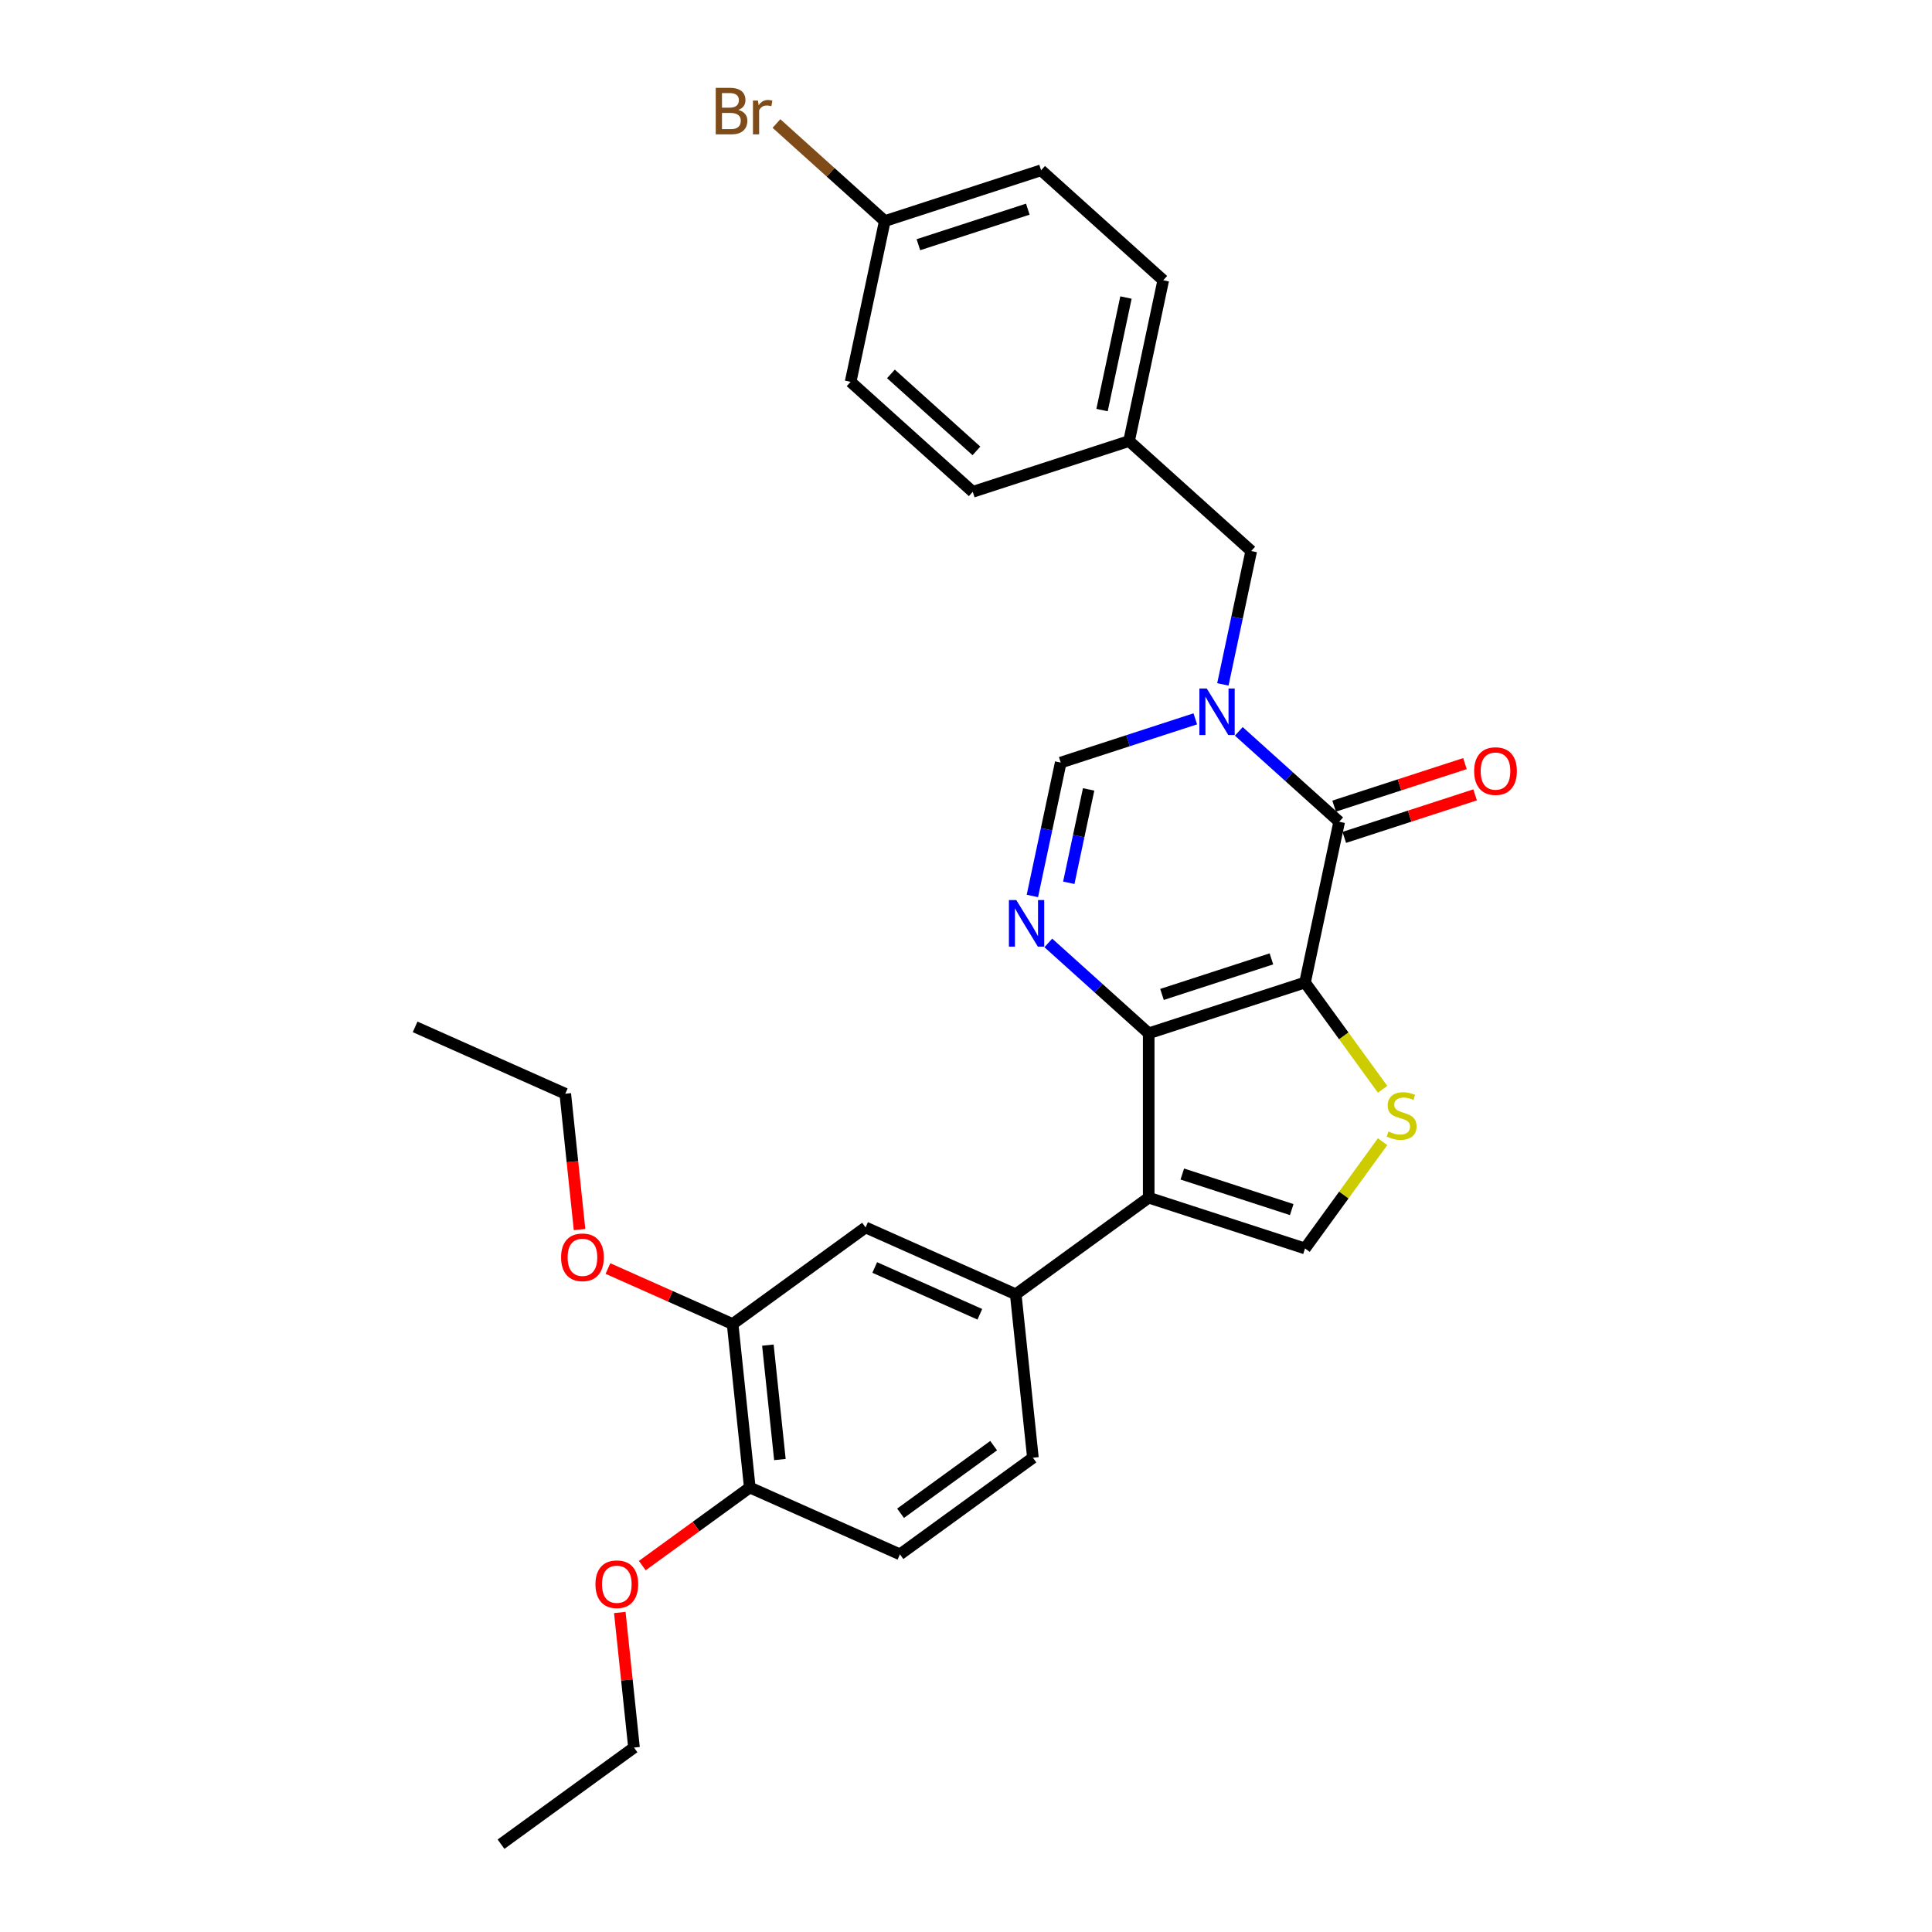 <?xml version='1.0' encoding='iso-8859-1'?>
<svg version='1.1' baseProfile='full'
              xmlns='http://www.w3.org/2000/svg'
                      xmlns:rdkit='http://www.rdkit.org/xml'
                      xmlns:xlink='http://www.w3.org/1999/xlink'
                  xml:space='preserve'
width='1000px' height='1000px' viewBox='0 0 1000 1000'>
<!-- END OF HEADER -->
<rect style='opacity:1.0;fill:#FFFFFF;stroke:none' width='1000' height='1000' x='0' y='0'> </rect>
<path class='bond-0' d='M 675.475,508.553 L 594.566,534.842' style='fill:none;fill-rule:evenodd;stroke:#000000;stroke-width:6px;stroke-linecap:butt;stroke-linejoin:miter;stroke-opacity:1' />
<path class='bond-0' d='M 658.081,496.315 L 601.445,514.717' style='fill:none;fill-rule:evenodd;stroke:#000000;stroke-width:6px;stroke-linecap:butt;stroke-linejoin:miter;stroke-opacity:1' />
<path class='bond-1' d='M 675.475,508.553 L 693.163,425.339' style='fill:none;fill-rule:evenodd;stroke:#000000;stroke-width:6px;stroke-linecap:butt;stroke-linejoin:miter;stroke-opacity:1' />
<path class='bond-5' d='M 675.475,508.553 L 695.552,536.186' style='fill:none;fill-rule:evenodd;stroke:#000000;stroke-width:6px;stroke-linecap:butt;stroke-linejoin:miter;stroke-opacity:1' />
<path class='bond-5' d='M 695.552,536.186 L 715.628,563.819' style='fill:none;fill-rule:evenodd;stroke:#CCCC00;stroke-width:6px;stroke-linecap:butt;stroke-linejoin:miter;stroke-opacity:1' />
<path class='bond-3' d='M 594.566,534.842 L 594.566,619.915' style='fill:none;fill-rule:evenodd;stroke:#000000;stroke-width:6px;stroke-linecap:butt;stroke-linejoin:miter;stroke-opacity:1' />
<path class='bond-4' d='M 594.566,534.842 L 568.587,511.451' style='fill:none;fill-rule:evenodd;stroke:#000000;stroke-width:6px;stroke-linecap:butt;stroke-linejoin:miter;stroke-opacity:1' />
<path class='bond-4' d='M 568.587,511.451 L 542.608,488.059' style='fill:none;fill-rule:evenodd;stroke:#0000FF;stroke-width:6px;stroke-linecap:butt;stroke-linejoin:miter;stroke-opacity:1' />
<path class='bond-2' d='M 693.163,425.339 L 667.184,401.948' style='fill:none;fill-rule:evenodd;stroke:#000000;stroke-width:6px;stroke-linecap:butt;stroke-linejoin:miter;stroke-opacity:1' />
<path class='bond-2' d='M 667.184,401.948 L 641.205,378.556' style='fill:none;fill-rule:evenodd;stroke:#0000FF;stroke-width:6px;stroke-linecap:butt;stroke-linejoin:miter;stroke-opacity:1' />
<path class='bond-12' d='M 695.792,433.43 L 729.653,422.428' style='fill:none;fill-rule:evenodd;stroke:#000000;stroke-width:6px;stroke-linecap:butt;stroke-linejoin:miter;stroke-opacity:1' />
<path class='bond-12' d='M 729.653,422.428 L 763.515,411.426' style='fill:none;fill-rule:evenodd;stroke:#FF0000;stroke-width:6px;stroke-linecap:butt;stroke-linejoin:miter;stroke-opacity:1' />
<path class='bond-12' d='M 690.534,417.249 L 724.395,406.246' style='fill:none;fill-rule:evenodd;stroke:#000000;stroke-width:6px;stroke-linecap:butt;stroke-linejoin:miter;stroke-opacity:1' />
<path class='bond-12' d='M 724.395,406.246 L 758.257,395.244' style='fill:none;fill-rule:evenodd;stroke:#FF0000;stroke-width:6px;stroke-linecap:butt;stroke-linejoin:miter;stroke-opacity:1' />
<path class='bond-7' d='M 618.678,372.074 L 583.855,383.389' style='fill:none;fill-rule:evenodd;stroke:#0000FF;stroke-width:6px;stroke-linecap:butt;stroke-linejoin:miter;stroke-opacity:1' />
<path class='bond-7' d='M 583.855,383.389 L 549.032,394.704' style='fill:none;fill-rule:evenodd;stroke:#000000;stroke-width:6px;stroke-linecap:butt;stroke-linejoin:miter;stroke-opacity:1' />
<path class='bond-10' d='M 632.954,354.241 L 640.291,319.721' style='fill:none;fill-rule:evenodd;stroke:#0000FF;stroke-width:6px;stroke-linecap:butt;stroke-linejoin:miter;stroke-opacity:1' />
<path class='bond-10' d='M 640.291,319.721 L 647.629,285.201' style='fill:none;fill-rule:evenodd;stroke:#000000;stroke-width:6px;stroke-linecap:butt;stroke-linejoin:miter;stroke-opacity:1' />
<path class='bond-8' d='M 594.566,619.915 L 525.741,669.92' style='fill:none;fill-rule:evenodd;stroke:#000000;stroke-width:6px;stroke-linecap:butt;stroke-linejoin:miter;stroke-opacity:1' />
<path class='bond-29' d='M 594.566,619.915 L 675.475,646.204' style='fill:none;fill-rule:evenodd;stroke:#000000;stroke-width:6px;stroke-linecap:butt;stroke-linejoin:miter;stroke-opacity:1' />
<path class='bond-29' d='M 611.96,607.677 L 668.597,626.079' style='fill:none;fill-rule:evenodd;stroke:#000000;stroke-width:6px;stroke-linecap:butt;stroke-linejoin:miter;stroke-opacity:1' />
<path class='bond-30' d='M 534.357,463.744 L 541.695,429.224' style='fill:none;fill-rule:evenodd;stroke:#0000FF;stroke-width:6px;stroke-linecap:butt;stroke-linejoin:miter;stroke-opacity:1' />
<path class='bond-30' d='M 541.695,429.224 L 549.032,394.704' style='fill:none;fill-rule:evenodd;stroke:#000000;stroke-width:6px;stroke-linecap:butt;stroke-linejoin:miter;stroke-opacity:1' />
<path class='bond-30' d='M 553.201,456.926 L 558.337,432.761' style='fill:none;fill-rule:evenodd;stroke:#0000FF;stroke-width:6px;stroke-linecap:butt;stroke-linejoin:miter;stroke-opacity:1' />
<path class='bond-30' d='M 558.337,432.761 L 563.474,408.597' style='fill:none;fill-rule:evenodd;stroke:#000000;stroke-width:6px;stroke-linecap:butt;stroke-linejoin:miter;stroke-opacity:1' />
<path class='bond-6' d='M 715.628,590.938 L 695.552,618.571' style='fill:none;fill-rule:evenodd;stroke:#CCCC00;stroke-width:6px;stroke-linecap:butt;stroke-linejoin:miter;stroke-opacity:1' />
<path class='bond-6' d='M 695.552,618.571 L 675.475,646.204' style='fill:none;fill-rule:evenodd;stroke:#000000;stroke-width:6px;stroke-linecap:butt;stroke-linejoin:miter;stroke-opacity:1' />
<path class='bond-9' d='M 525.741,669.92 L 448.023,635.318' style='fill:none;fill-rule:evenodd;stroke:#000000;stroke-width:6px;stroke-linecap:butt;stroke-linejoin:miter;stroke-opacity:1' />
<path class='bond-9' d='M 507.162,680.273 L 452.76,656.052' style='fill:none;fill-rule:evenodd;stroke:#000000;stroke-width:6px;stroke-linecap:butt;stroke-linejoin:miter;stroke-opacity:1' />
<path class='bond-14' d='M 525.741,669.92 L 534.633,754.527' style='fill:none;fill-rule:evenodd;stroke:#000000;stroke-width:6px;stroke-linecap:butt;stroke-linejoin:miter;stroke-opacity:1' />
<path class='bond-11' d='M 448.023,635.318 L 379.197,685.322' style='fill:none;fill-rule:evenodd;stroke:#000000;stroke-width:6px;stroke-linecap:butt;stroke-linejoin:miter;stroke-opacity:1' />
<path class='bond-16' d='M 647.629,285.201 L 584.407,228.276' style='fill:none;fill-rule:evenodd;stroke:#000000;stroke-width:6px;stroke-linecap:butt;stroke-linejoin:miter;stroke-opacity:1' />
<path class='bond-18' d='M 379.197,685.322 L 346.931,670.957' style='fill:none;fill-rule:evenodd;stroke:#000000;stroke-width:6px;stroke-linecap:butt;stroke-linejoin:miter;stroke-opacity:1' />
<path class='bond-18' d='M 346.931,670.957 L 314.665,656.591' style='fill:none;fill-rule:evenodd;stroke:#FF0000;stroke-width:6px;stroke-linecap:butt;stroke-linejoin:miter;stroke-opacity:1' />
<path class='bond-32' d='M 379.197,685.322 L 388.09,769.929' style='fill:none;fill-rule:evenodd;stroke:#000000;stroke-width:6px;stroke-linecap:butt;stroke-linejoin:miter;stroke-opacity:1' />
<path class='bond-32' d='M 397.452,696.235 L 403.677,755.46' style='fill:none;fill-rule:evenodd;stroke:#000000;stroke-width:6px;stroke-linecap:butt;stroke-linejoin:miter;stroke-opacity:1' />
<path class='bond-13' d='M 388.09,769.929 L 465.808,804.532' style='fill:none;fill-rule:evenodd;stroke:#000000;stroke-width:6px;stroke-linecap:butt;stroke-linejoin:miter;stroke-opacity:1' />
<path class='bond-24' d='M 388.09,769.929 L 360.27,790.141' style='fill:none;fill-rule:evenodd;stroke:#000000;stroke-width:6px;stroke-linecap:butt;stroke-linejoin:miter;stroke-opacity:1' />
<path class='bond-24' d='M 360.27,790.141 L 332.45,810.353' style='fill:none;fill-rule:evenodd;stroke:#FF0000;stroke-width:6px;stroke-linecap:butt;stroke-linejoin:miter;stroke-opacity:1' />
<path class='bond-15' d='M 534.633,754.527 L 465.808,804.532' style='fill:none;fill-rule:evenodd;stroke:#000000;stroke-width:6px;stroke-linecap:butt;stroke-linejoin:miter;stroke-opacity:1' />
<path class='bond-15' d='M 514.308,748.263 L 466.13,783.266' style='fill:none;fill-rule:evenodd;stroke:#000000;stroke-width:6px;stroke-linecap:butt;stroke-linejoin:miter;stroke-opacity:1' />
<path class='bond-20' d='M 584.407,228.276 L 503.498,254.565' style='fill:none;fill-rule:evenodd;stroke:#000000;stroke-width:6px;stroke-linecap:butt;stroke-linejoin:miter;stroke-opacity:1' />
<path class='bond-21' d='M 584.407,228.276 L 602.095,145.062' style='fill:none;fill-rule:evenodd;stroke:#000000;stroke-width:6px;stroke-linecap:butt;stroke-linejoin:miter;stroke-opacity:1' />
<path class='bond-21' d='M 570.418,212.256 L 582.799,154.006' style='fill:none;fill-rule:evenodd;stroke:#000000;stroke-width:6px;stroke-linecap:butt;stroke-linejoin:miter;stroke-opacity:1' />
<path class='bond-17' d='M 457.964,114.426 L 538.874,88.137' style='fill:none;fill-rule:evenodd;stroke:#000000;stroke-width:6px;stroke-linecap:butt;stroke-linejoin:miter;stroke-opacity:1' />
<path class='bond-17' d='M 475.359,126.664 L 531.995,108.262' style='fill:none;fill-rule:evenodd;stroke:#000000;stroke-width:6px;stroke-linecap:butt;stroke-linejoin:miter;stroke-opacity:1' />
<path class='bond-19' d='M 457.964,114.426 L 429.927,89.18' style='fill:none;fill-rule:evenodd;stroke:#000000;stroke-width:6px;stroke-linecap:butt;stroke-linejoin:miter;stroke-opacity:1' />
<path class='bond-19' d='M 429.927,89.18 L 401.889,63.935' style='fill:none;fill-rule:evenodd;stroke:#7F4C19;stroke-width:6px;stroke-linecap:butt;stroke-linejoin:miter;stroke-opacity:1' />
<path class='bond-31' d='M 457.964,114.426 L 440.277,197.64' style='fill:none;fill-rule:evenodd;stroke:#000000;stroke-width:6px;stroke-linecap:butt;stroke-linejoin:miter;stroke-opacity:1' />
<path class='bond-25' d='M 299.975,636.411 L 296.281,601.262' style='fill:none;fill-rule:evenodd;stroke:#FF0000;stroke-width:6px;stroke-linecap:butt;stroke-linejoin:miter;stroke-opacity:1' />
<path class='bond-25' d='M 296.281,601.262 L 292.586,566.113' style='fill:none;fill-rule:evenodd;stroke:#000000;stroke-width:6px;stroke-linecap:butt;stroke-linejoin:miter;stroke-opacity:1' />
<path class='bond-23' d='M 503.498,254.565 L 440.277,197.64' style='fill:none;fill-rule:evenodd;stroke:#000000;stroke-width:6px;stroke-linecap:butt;stroke-linejoin:miter;stroke-opacity:1' />
<path class='bond-23' d='M 505.4,233.382 L 461.145,193.534' style='fill:none;fill-rule:evenodd;stroke:#000000;stroke-width:6px;stroke-linecap:butt;stroke-linejoin:miter;stroke-opacity:1' />
<path class='bond-22' d='M 602.095,145.062 L 538.874,88.137' style='fill:none;fill-rule:evenodd;stroke:#000000;stroke-width:6px;stroke-linecap:butt;stroke-linejoin:miter;stroke-opacity:1' />
<path class='bond-26' d='M 320.807,834.617 L 324.482,869.579' style='fill:none;fill-rule:evenodd;stroke:#FF0000;stroke-width:6px;stroke-linecap:butt;stroke-linejoin:miter;stroke-opacity:1' />
<path class='bond-26' d='M 324.482,869.579 L 328.157,904.541' style='fill:none;fill-rule:evenodd;stroke:#000000;stroke-width:6px;stroke-linecap:butt;stroke-linejoin:miter;stroke-opacity:1' />
<path class='bond-27' d='M 292.586,566.113 L 214.868,531.511' style='fill:none;fill-rule:evenodd;stroke:#000000;stroke-width:6px;stroke-linecap:butt;stroke-linejoin:miter;stroke-opacity:1' />
<path class='bond-28' d='M 328.157,904.541 L 259.331,954.545' style='fill:none;fill-rule:evenodd;stroke:#000000;stroke-width:6px;stroke-linecap:butt;stroke-linejoin:miter;stroke-opacity:1' />
<path  class='atom-3' d='M 624.616 356.368
L 632.511 369.129
Q 633.293 370.388, 634.552 372.668
Q 635.811 374.948, 635.879 375.084
L 635.879 356.368
L 639.078 356.368
L 639.078 380.461
L 635.777 380.461
L 627.304 366.509
Q 626.317 364.875, 625.262 363.004
Q 624.241 361.132, 623.935 360.554
L 623.935 380.461
L 620.805 380.461
L 620.805 356.368
L 624.616 356.368
' fill='#0000FF'/>
<path  class='atom-5' d='M 526.019 465.871
L 533.914 478.632
Q 534.696 479.891, 535.955 482.171
Q 537.215 484.451, 537.283 484.587
L 537.283 465.871
L 540.481 465.871
L 540.481 489.964
L 537.18 489.964
L 528.707 476.012
Q 527.72 474.378, 526.665 472.507
Q 525.645 470.635, 525.338 470.057
L 525.338 489.964
L 522.208 489.964
L 522.208 465.871
L 526.019 465.871
' fill='#0000FF'/>
<path  class='atom-6' d='M 718.674 585.648
Q 718.946 585.75, 720.069 586.226
Q 721.192 586.703, 722.417 587.009
Q 723.676 587.281, 724.901 587.281
Q 727.181 587.281, 728.508 586.192
Q 729.836 585.069, 729.836 583.13
Q 729.836 581.803, 729.155 580.986
Q 728.508 580.169, 727.488 579.727
Q 726.467 579.284, 724.765 578.774
Q 722.621 578.127, 721.328 577.515
Q 720.069 576.902, 719.15 575.609
Q 718.266 574.316, 718.266 572.138
Q 718.266 569.11, 720.307 567.238
Q 722.383 565.367, 726.467 565.367
Q 729.257 565.367, 732.422 566.694
L 731.639 569.314
Q 728.747 568.123, 726.569 568.123
Q 724.221 568.123, 722.928 569.11
Q 721.635 570.063, 721.669 571.73
Q 721.669 573.023, 722.315 573.806
Q 722.996 574.588, 723.949 575.031
Q 724.935 575.473, 726.569 575.984
Q 728.747 576.664, 730.04 577.345
Q 731.333 578.025, 732.252 579.421
Q 733.204 580.782, 733.204 583.13
Q 733.204 586.465, 730.959 588.268
Q 728.747 590.038, 725.037 590.038
Q 722.894 590.038, 721.26 589.561
Q 719.661 589.119, 717.755 588.336
L 718.674 585.648
' fill='#CCCC00'/>
<path  class='atom-13' d='M 763.013 399.119
Q 763.013 393.334, 765.871 390.101
Q 768.73 386.868, 774.072 386.868
Q 779.415 386.868, 782.273 390.101
Q 785.132 393.334, 785.132 399.119
Q 785.132 404.972, 782.239 408.306
Q 779.347 411.607, 774.072 411.607
Q 768.764 411.607, 765.871 408.306
Q 763.013 405.006, 763.013 399.119
M 774.072 408.885
Q 777.747 408.885, 779.721 406.435
Q 781.729 403.951, 781.729 399.119
Q 781.729 394.388, 779.721 392.006
Q 777.747 389.59, 774.072 389.59
Q 770.397 389.59, 768.389 391.972
Q 766.416 394.354, 766.416 399.119
Q 766.416 403.985, 768.389 406.435
Q 770.397 408.885, 774.072 408.885
' fill='#FF0000'/>
<path  class='atom-19' d='M 290.42 650.788
Q 290.42 645.003, 293.278 641.77
Q 296.136 638.538, 301.479 638.538
Q 306.822 638.538, 309.68 641.77
Q 312.538 645.003, 312.538 650.788
Q 312.538 656.641, 309.646 659.976
Q 306.754 663.277, 301.479 663.277
Q 296.17 663.277, 293.278 659.976
Q 290.42 656.675, 290.42 650.788
M 301.479 660.554
Q 305.154 660.554, 307.128 658.104
Q 309.136 655.62, 309.136 650.788
Q 309.136 646.058, 307.128 643.676
Q 305.154 641.26, 301.479 641.26
Q 297.804 641.26, 295.796 643.642
Q 293.822 646.024, 293.822 650.788
Q 293.822 655.654, 295.796 658.104
Q 297.804 660.554, 301.479 660.554
' fill='#FF0000'/>
<path  class='atom-20' d='M 382.169 56.888
Q 384.483 57.535, 385.64 58.964
Q 386.831 60.359, 386.831 62.435
Q 386.831 65.77, 384.687 67.676
Q 382.577 69.547, 378.562 69.547
L 370.463 69.547
L 370.463 45.455
L 377.575 45.455
Q 381.693 45.455, 383.768 47.122
Q 385.844 48.789, 385.844 51.852
Q 385.844 55.493, 382.169 56.888
M 373.696 48.177
L 373.696 55.731
L 377.575 55.731
Q 379.957 55.731, 381.182 54.779
Q 382.441 53.792, 382.441 51.852
Q 382.441 48.177, 377.575 48.177
L 373.696 48.177
M 378.562 66.825
Q 380.91 66.825, 382.169 65.702
Q 383.428 64.579, 383.428 62.435
Q 383.428 60.461, 382.033 59.475
Q 380.672 58.454, 378.052 58.454
L 373.696 58.454
L 373.696 66.825
L 378.562 66.825
' fill='#7F4C19'/>
<path  class='atom-20' d='M 392.31 52.056
L 392.684 54.472
Q 394.522 51.75, 397.516 51.75
Q 398.469 51.75, 399.762 52.09
L 399.252 54.949
Q 397.788 54.608, 396.972 54.608
Q 395.543 54.608, 394.59 55.187
Q 393.671 55.731, 392.922 57.059
L 392.922 69.547
L 389.724 69.547
L 389.724 52.056
L 392.31 52.056
' fill='#7F4C19'/>
<path  class='atom-25' d='M 308.205 820.002
Q 308.205 814.217, 311.063 810.984
Q 313.922 807.751, 319.264 807.751
Q 324.607 807.751, 327.465 810.984
Q 330.324 814.217, 330.324 820.002
Q 330.324 825.855, 327.431 829.19
Q 324.539 832.491, 319.264 832.491
Q 313.956 832.491, 311.063 829.19
Q 308.205 825.889, 308.205 820.002
M 319.264 829.768
Q 322.939 829.768, 324.913 827.318
Q 326.921 824.834, 326.921 820.002
Q 326.921 815.272, 324.913 812.89
Q 322.939 810.474, 319.264 810.474
Q 315.589 810.474, 313.581 812.856
Q 311.608 815.238, 311.608 820.002
Q 311.608 824.868, 313.581 827.318
Q 315.589 829.768, 319.264 829.768
' fill='#FF0000'/>
</svg>
